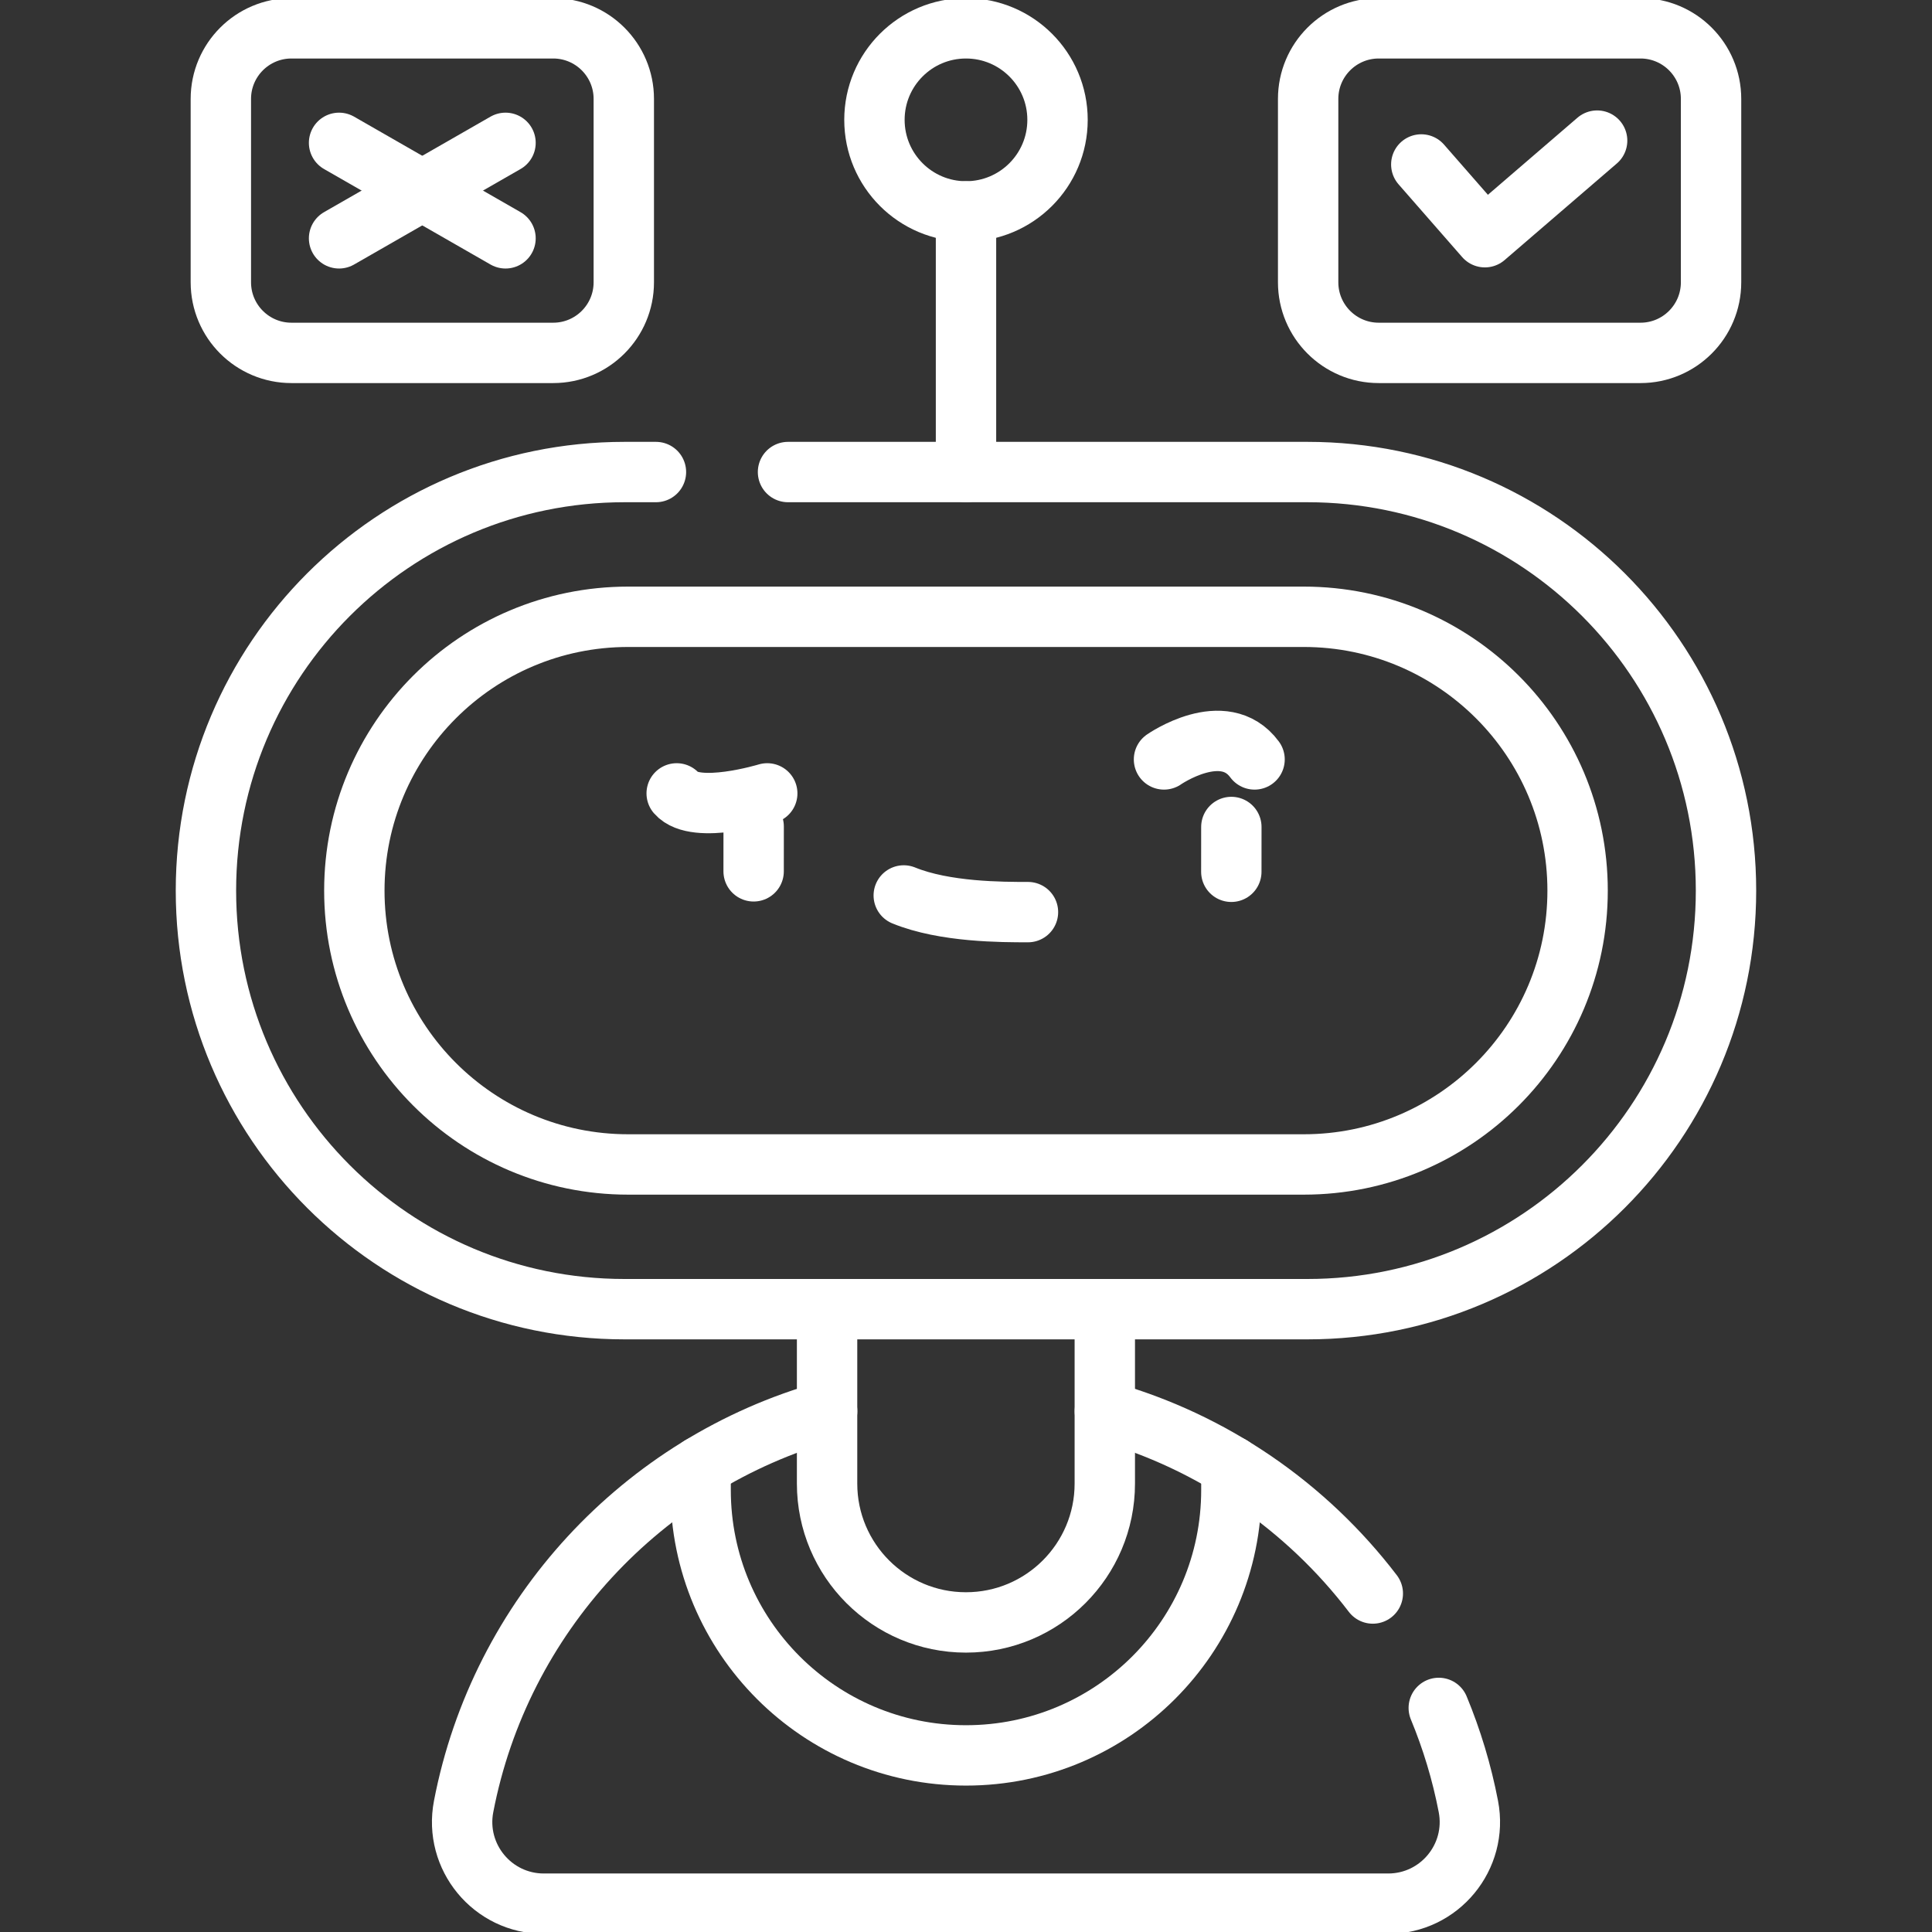 <svg width="64" height="64" viewBox="0 0 64 64" fill="none" xmlns="http://www.w3.org/2000/svg">
<rect x="0" y="0" width="64" height="64" fill="#333333" stroke="none"/>
<g clip-path="url(#clip0_1188_5126)">
<path d="M31.999 7.003C33.674 7.003 35.032 5.645 35.032 3.97C35.032 2.295 33.674 0.938 31.999 0.938C30.325 0.938 28.967 2.295 28.967 3.97C28.967 5.645 30.325 7.003 31.999 7.003Z" stroke="white" stroke-width="2" stroke-miterlimit="10" stroke-linecap="round" stroke-linejoin="round"/>
<path d="M32 7.003V15.637" stroke="white" stroke-width="2" stroke-miterlimit="10" stroke-linecap="round" stroke-linejoin="round"/>
<path d="M43.189 38.574H20.809C15.799 38.574 11.738 34.513 11.738 29.503C11.738 24.493 15.799 20.432 20.809 20.432H43.189C48.198 20.432 52.26 24.493 52.26 29.503C52.26 34.512 48.198 38.574 43.189 38.574Z" stroke="white" stroke-width="2" stroke-miterlimit="10" stroke-linecap="round" stroke-linejoin="round"/>
<path d="M24.966 27.379L24.965 28.864" stroke="white" stroke-width="2" stroke-miterlimit="10" stroke-linecap="round" stroke-linejoin="round"/>
<path d="M40.79 27.395L40.789 28.879" stroke="white" stroke-width="2" stroke-miterlimit="10" stroke-linecap="round" stroke-linejoin="round"/>
<path d="M22.416 26.282C23.044 27.003 25.416 26.282 25.416 26.282" stroke="white" stroke-width="2" stroke-miterlimit="10" stroke-linecap="round" stroke-linejoin="round"/>
<path d="M38.559 25.157C38.559 25.157 40.542 23.777 41.559 25.157" stroke="white" stroke-width="2" stroke-miterlimit="10" stroke-linecap="round" stroke-linejoin="round"/>
<path d="M34.053 30.215C33.202 30.215 31.296 30.218 29.938 29.663" stroke="white" stroke-width="2" stroke-miterlimit="10" stroke-linecap="round" stroke-linejoin="round"/>
<path d="M54.343 11.69H45.673C44.381 11.69 43.334 10.643 43.334 9.351V3.276C43.334 1.985 44.381 0.938 45.673 0.938H54.343C55.634 0.938 56.681 1.985 56.681 3.276V9.351C56.681 10.643 55.634 11.69 54.343 11.69Z" stroke="white" stroke-width="2" stroke-miterlimit="10" stroke-linecap="round" stroke-linejoin="round"/>
<path d="M47.082 5.448L49.189 7.858L52.907 4.658" stroke="white" stroke-width="2" stroke-miterlimit="10" stroke-linecap="round" stroke-linejoin="round"/>
<path d="M18.325 11.69H9.655C8.364 11.69 7.316 10.643 7.316 9.351V3.276C7.316 1.985 8.364 0.938 9.655 0.938H18.325C19.616 0.938 20.664 1.985 20.664 3.276V9.351C20.664 10.643 19.617 11.69 18.325 11.69Z" stroke="white" stroke-width="2" stroke-miterlimit="10" stroke-linecap="round" stroke-linejoin="round"/>
<path d="M11.232 4.732L16.746 7.895" stroke="white" stroke-width="2" stroke-miterlimit="10" stroke-linecap="round" stroke-linejoin="round"/>
<path d="M11.232 7.895L16.746 4.732" stroke="white" stroke-width="2" stroke-miterlimit="10" stroke-linecap="round" stroke-linejoin="round"/>
<path d="M21.729 15.637H20.688C13.03 15.637 6.822 21.845 6.822 29.503C6.822 37.16 13.03 43.368 20.688 43.368H43.31C50.968 43.368 57.176 37.16 57.176 29.503C57.176 21.845 50.968 15.637 43.31 15.637H26.104" stroke="white" stroke-width="2" stroke-miterlimit="10" stroke-linecap="round" stroke-linejoin="round"/>
<path d="M27.398 43.368V49.145C27.398 51.685 29.458 53.745 31.998 53.745C34.539 53.745 36.598 51.685 36.598 49.145V43.368" stroke="white" stroke-width="2" stroke-miterlimit="10" stroke-linecap="round" stroke-linejoin="round"/>
<path d="M27.4 46.748C21.286 48.468 16.572 53.533 15.358 59.843C15.037 61.513 16.316 63.062 18.016 63.062H45.984C47.684 63.062 48.963 61.513 48.642 59.843C48.424 58.71 48.092 57.618 47.661 56.577" stroke="white" stroke-width="2" stroke-miterlimit="10" stroke-linecap="round" stroke-linejoin="round"/>
<path d="M45.476 52.787C43.278 49.908 40.178 47.756 36.6 46.749" stroke="white" stroke-width="2" stroke-miterlimit="10" stroke-linecap="round" stroke-linejoin="round"/>
<path d="M23.209 48.571V49.359C23.209 54.214 27.145 58.15 32 58.15C36.855 58.15 40.791 54.214 40.791 49.359V48.571" stroke="white" stroke-width="2" stroke-miterlimit="10" stroke-linecap="round" stroke-linejoin="round"/>
</g>
<defs>
<clipPath id="clip0_1188_5126">
<rect width="64" height="64" fill="white"/>
</clipPath>
</defs>
</svg>
